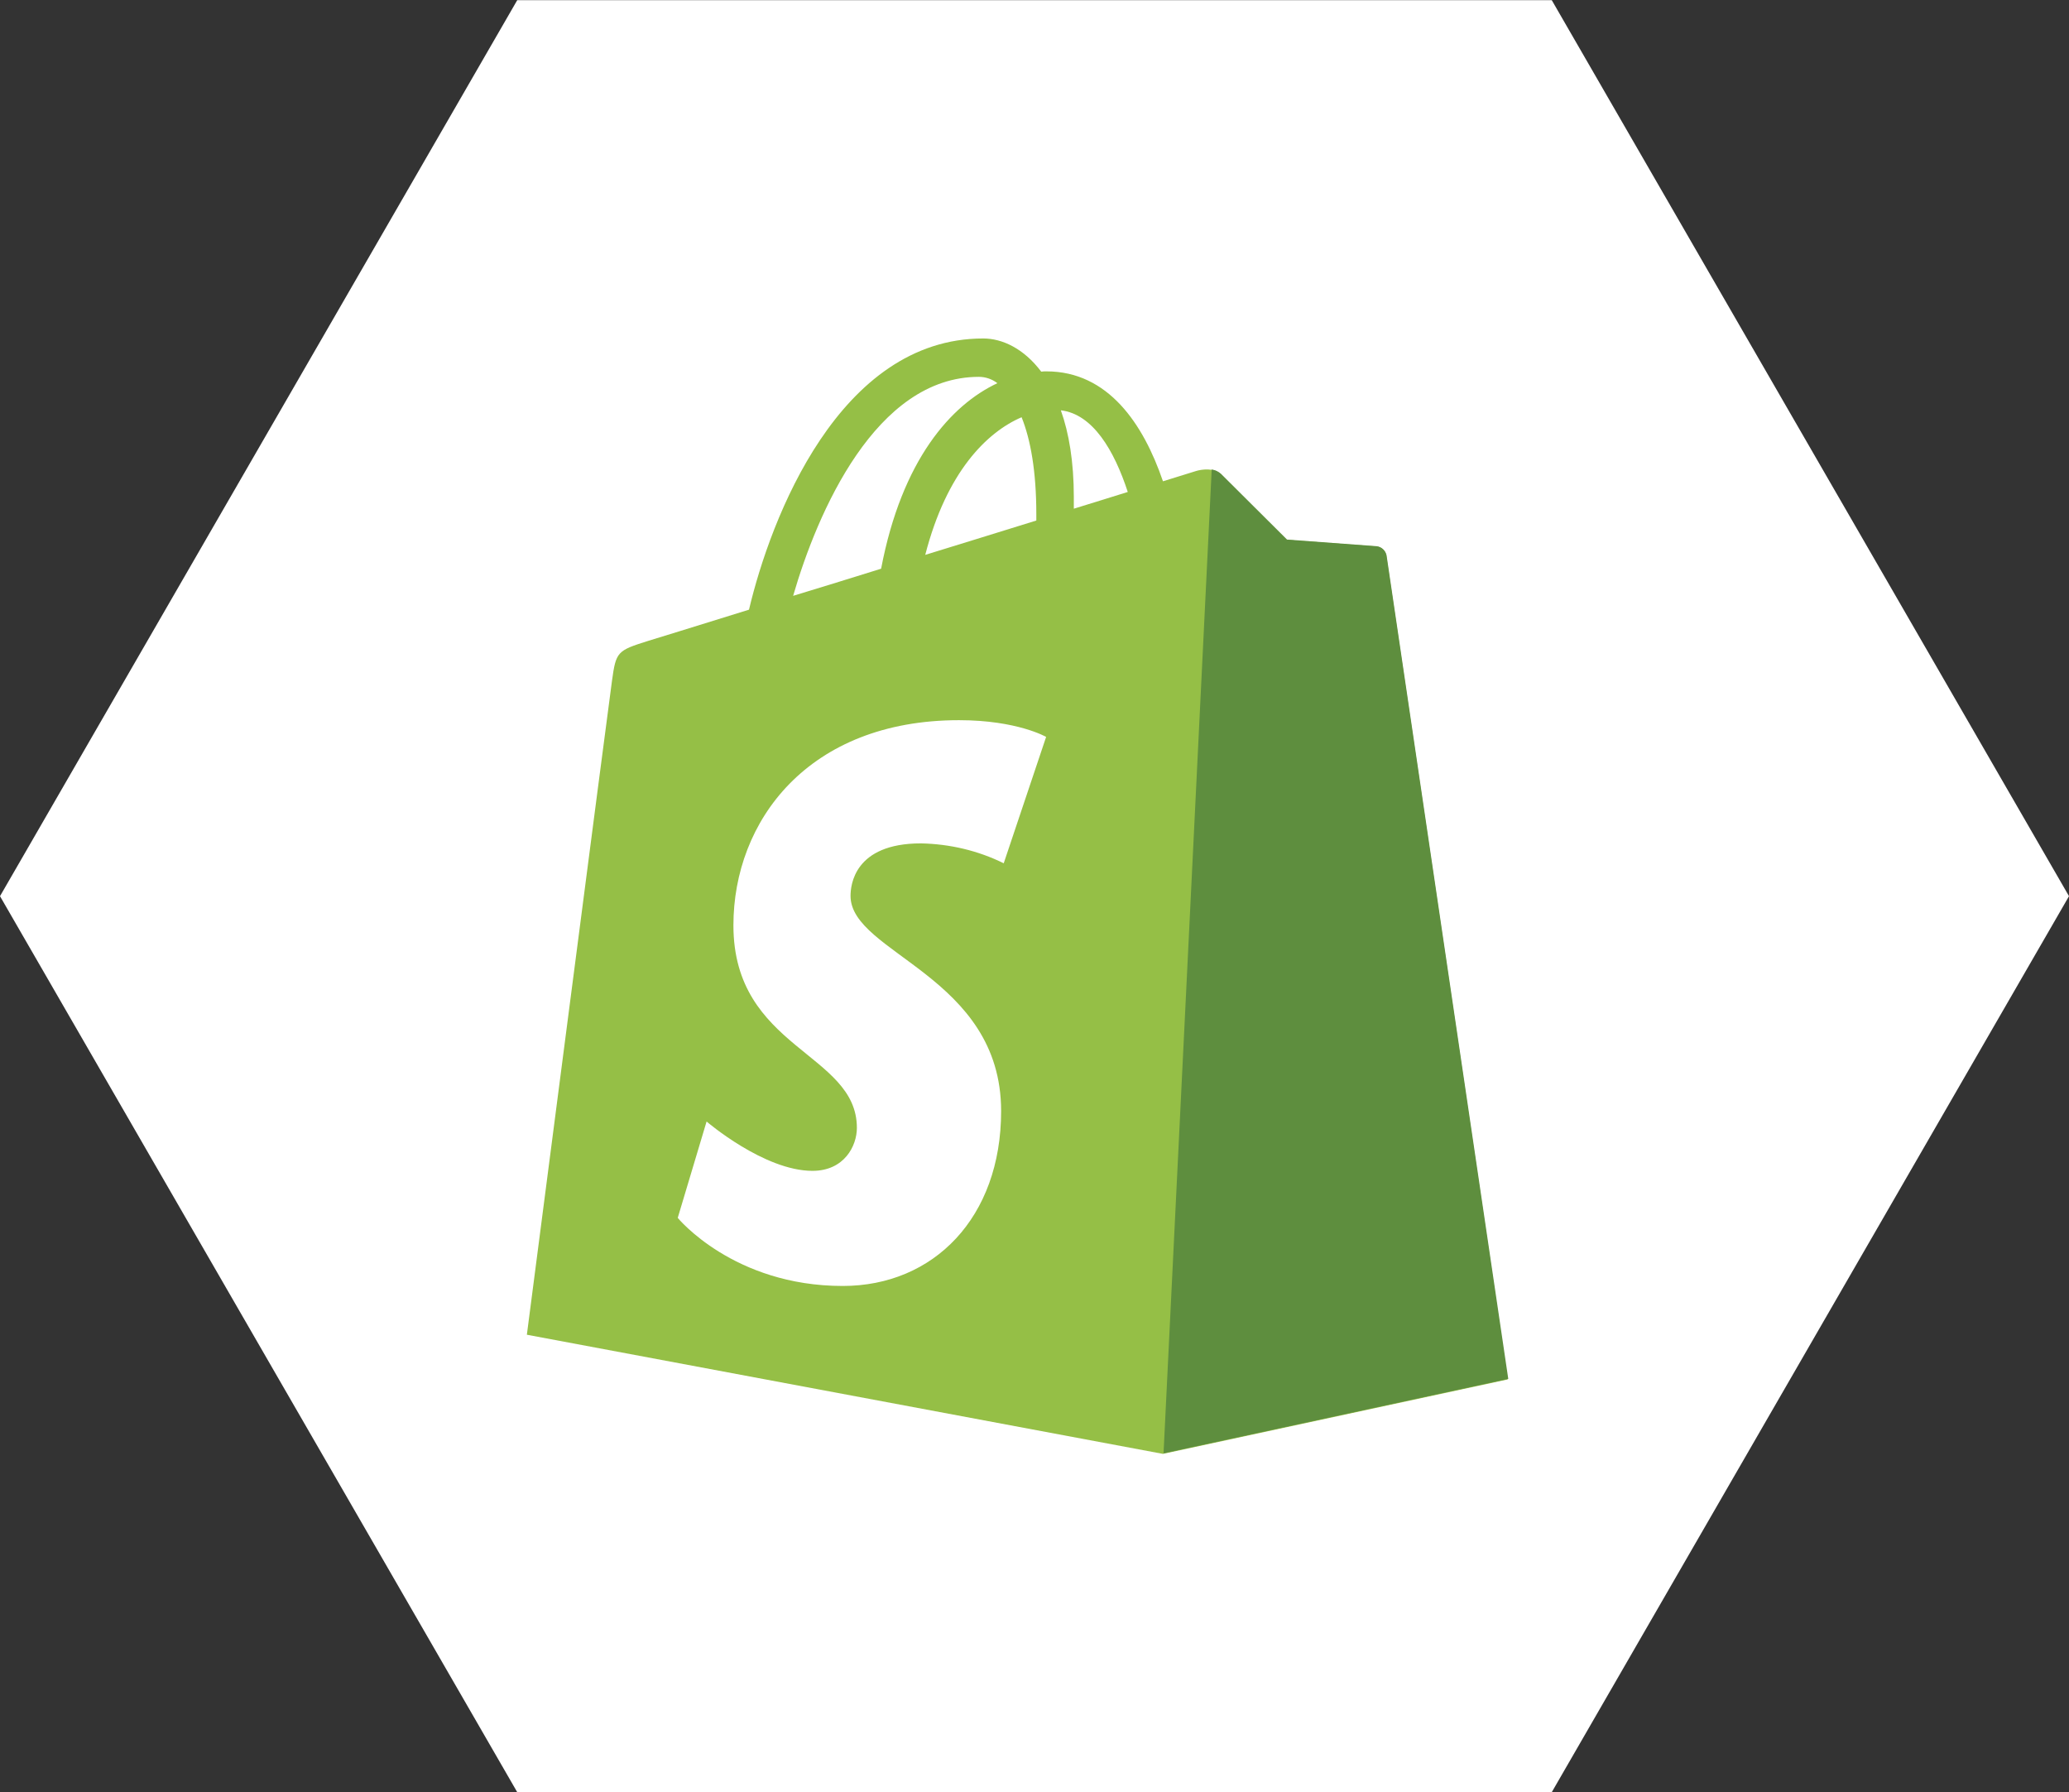 <svg width="538" height="466" viewBox="0 0 538 466" fill="none" xmlns="http://www.w3.org/2000/svg">
<rect x="0" y="0" width="538" height="466" fill="#333333" stroke="none"/>
<g clip-path="url(#clip0_610_22)">
<path d="M0 233L134.5 0.039H403.5L538 233L403.5 465.961H134.5L0 233Z" fill="white"/>
<g clip-path="url(#clip1_610_22)">
<path d="M360.464 144.41C360.239 143.135 359.188 142.159 357.913 142.084L334.584 140.359C334.584 140.359 319.131 124.981 317.406 123.256C315.681 121.531 312.38 122.056 311.105 122.431L302.404 125.131C297.303 110.204 288.151 96.552 272.098 96.552C271.648 96.552 271.198 96.552 270.748 96.626C266.172 90.55 260.546 88 255.67 88C218.239 88 200.386 134.733 194.76 158.512C180.207 163.013 169.931 166.238 168.58 166.614C160.479 169.164 160.179 169.389 159.129 177.04C158.304 182.816 137 347.02 137 347.02L302.404 378L392.044 358.647C392.119 358.572 360.689 145.835 360.464 144.41ZM293.252 127.907C289.126 129.182 284.4 130.682 279.225 132.258V129.257C279.225 120.031 277.949 112.529 275.849 106.678C284.175 107.653 289.726 117.105 293.252 127.907ZM265.647 108.479C267.973 114.255 269.473 122.506 269.473 133.683V135.333C260.396 138.184 250.495 141.184 240.593 144.26C246.144 122.731 256.571 112.379 265.647 108.479ZM254.545 97.977C256.271 97.977 257.996 98.577 259.346 99.627C247.344 105.253 234.517 119.505 229.116 147.86C221.165 150.336 213.438 152.736 206.237 154.912C212.538 133.233 227.691 97.977 254.545 97.977Z" fill="#95BF46"/>
<path d="M357.988 142.009L334.659 140.284C334.659 140.284 319.207 124.906 317.481 123.181C316.806 122.581 315.981 122.206 315.081 122.056L302.554 377.85L392.194 358.497C392.194 358.497 360.764 145.76 360.539 144.335C360.239 143.059 359.188 142.159 357.988 142.009Z" fill="#5E8E3E"/>
<path d="M272.023 191.593L260.996 224.448C254.32 221.148 246.969 219.423 239.467 219.273C222.064 219.273 221.164 230.224 221.164 232.925C221.164 247.928 260.321 253.703 260.321 288.885C260.321 316.564 242.768 334.342 219.139 334.342C190.709 334.342 176.231 316.639 176.231 316.639L183.733 291.585C183.733 291.585 198.66 304.412 211.262 304.412C219.514 304.412 222.814 297.961 222.814 293.235C222.814 273.657 190.709 272.757 190.709 240.576C190.709 213.497 210.137 187.242 249.369 187.242C264.522 187.242 272.023 191.593 272.023 191.593Z" fill="white"/>
</g>
</g>
<defs>
<clipPath id="clip0_610_22">
<rect width="538" height="466" fill="white"/>
</clipPath>
<clipPath id="clip1_610_22">
<rect width="255.194" height="290" fill="white" transform="translate(137 88)"/>
</clipPath>
</defs>
</svg>
